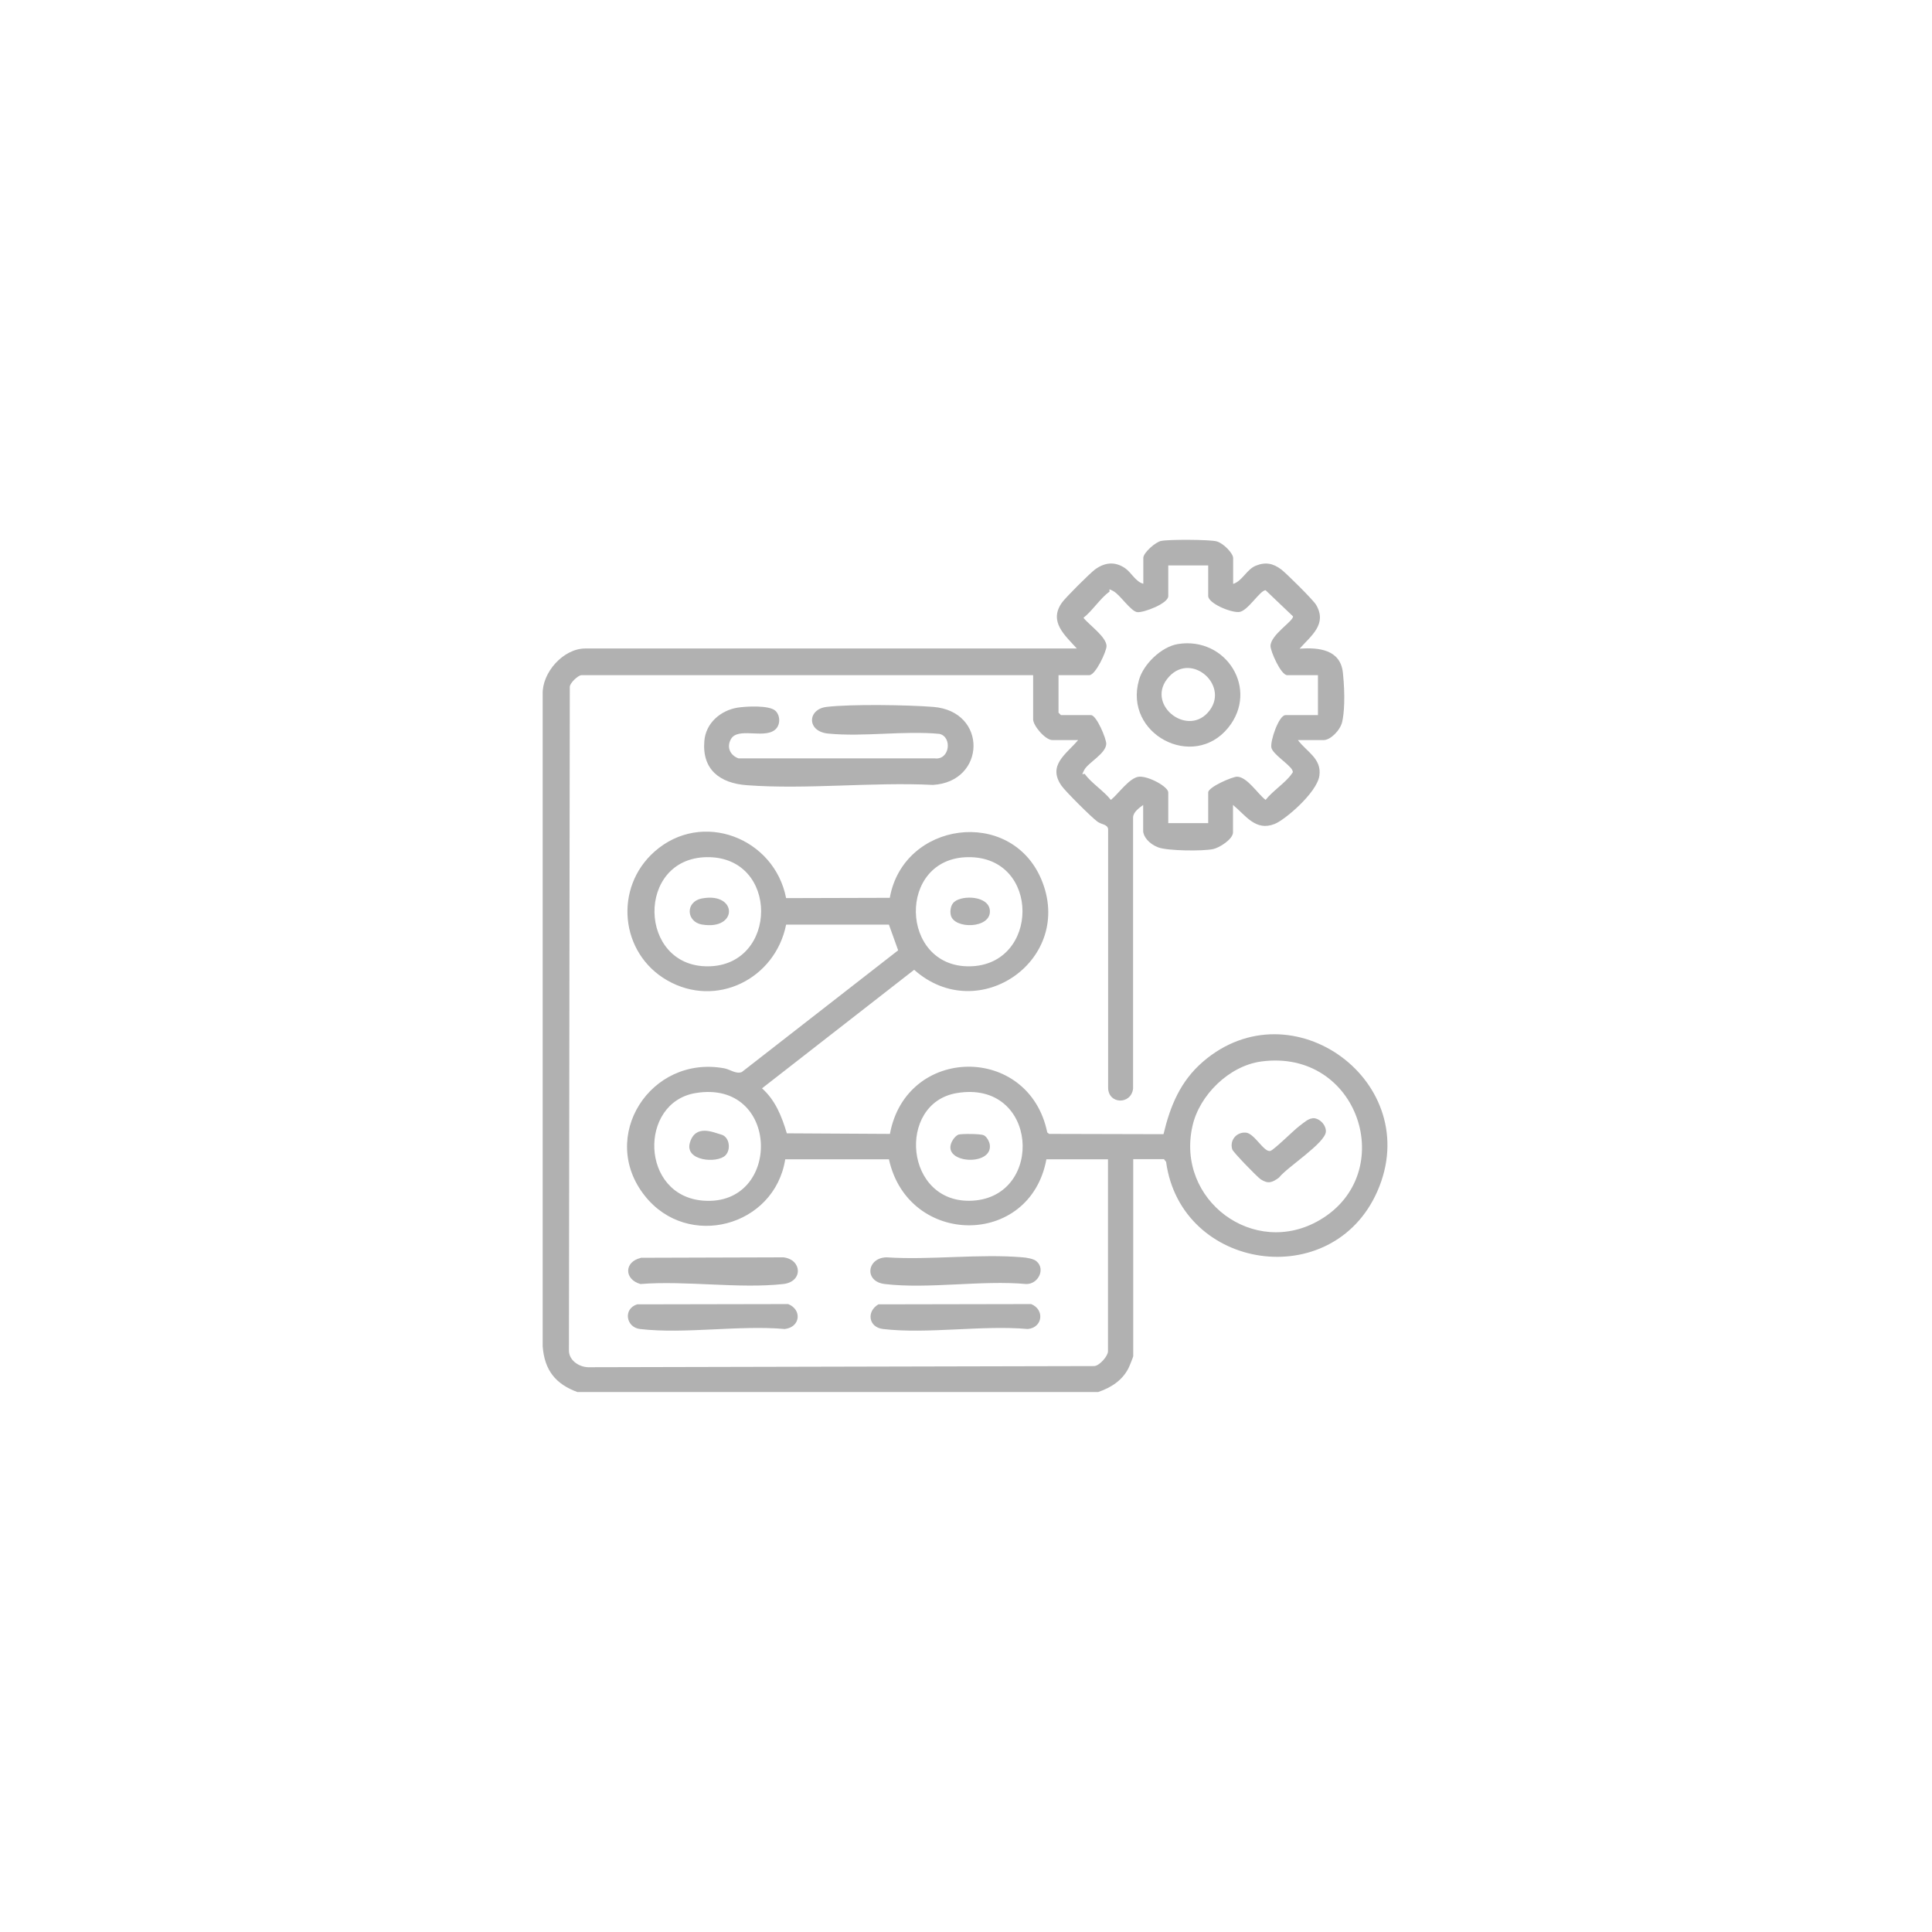 <svg width="680" height="680" viewBox="0 0 680 680" fill="none" xmlns="http://www.w3.org/2000/svg">
<path d="M203.34 490C195.524 487.158 191.666 482.285 191.006 473.91V244.338C190.752 236.725 198.264 228.248 205.979 228.248H379.009C374.796 223.579 369.06 218.808 373.73 212.158C374.999 210.331 383.526 201.855 385.404 200.434C388.805 197.947 392.358 197.541 395.911 199.926C398.144 201.398 399.717 204.799 402.408 205.459V196.373C402.408 194.546 406.722 190.739 408.701 190.384C411.341 189.826 425.755 189.876 428.192 190.536C430.628 191.196 434.029 194.749 434.029 196.424V205.509C437.226 204.545 438.8 200.383 441.998 199.114C445.5 197.693 448.139 198.302 451.032 200.484C452.859 201.906 462.249 211.194 463.214 212.869C467.224 219.67 461.488 223.731 457.428 228.299C464.178 227.842 471.792 228.604 472.655 236.775C473.517 244.947 473.111 251.038 472.401 254.083C471.69 257.129 468.239 260.479 465.904 260.479H456.819C459.864 264.59 465.244 266.976 464.381 273.016C463.518 279.056 452.098 288.699 448.596 290.019C441.896 292.658 438.445 286.974 433.978 283.319V292.963C433.978 295.348 429.207 298.394 426.974 298.851C423.37 299.612 410.935 299.511 407.635 298.242C404.336 296.973 402.357 294.384 402.357 292.405V283.319C400.936 284.385 398.905 285.755 398.804 287.684V383.157C398.144 388.944 389.871 388.741 390.023 382.599V291.796C389.769 290.07 387.688 290.273 386.216 289.156C384.135 287.633 375.05 278.599 373.628 276.569C368.553 269.31 375.354 265.402 379.465 260.479H370.38C367.944 260.479 363.629 255.454 363.629 253.17V237.638H204.66C203.543 237.638 200.65 240.278 200.549 241.699L200.244 475.078C200.092 478.681 203.645 481.118 206.995 481.219L385.201 480.813C387.079 480.61 389.972 477.26 389.972 475.636V408.028H368.299C362.564 439.193 319.623 438.837 312.873 408.028H276.379C272.623 431.782 242.017 439.954 226.942 420.869C210.497 400.161 228.871 371.28 254.858 376.001C256.939 376.356 259.02 378.132 261.101 377.32L316.121 334.482L312.873 325.447H276.683C272.877 344.532 252.117 354.987 234.809 345.039C218.212 335.497 215.978 312.453 230.393 299.714C247.042 284.994 272.572 294.892 276.683 316.108L313.177 316.006C317.949 289.156 355.61 283.979 366.472 309.408C378.45 337.629 344.393 361.484 321.755 341.334L268.207 383.056C272.927 387.269 275.161 392.953 276.937 398.892L313.228 399.095C318.964 367.88 362.208 367.423 368.604 398.587L369.263 399.095L409.513 399.196C411.899 389.197 415.452 380.569 423.37 373.717C454.737 346.613 501.637 381.026 484.785 419.296C469 455.181 415.655 447.263 410.427 408.942L409.666 407.977H398.855V477.362C398.855 477.565 397.484 481.016 397.18 481.574C394.997 485.889 390.987 488.426 386.521 489.949H203.239L203.34 490ZM425.248 199.012H411.188V209.824C411.188 212.412 402.611 215.661 400.326 215.458C398.042 215.255 394.236 209.316 391.85 208.047C389.465 206.778 390.987 207.895 390.378 208.352C387.434 210.382 384.338 215.153 381.344 217.437C383.272 219.924 389.414 224.137 389.465 227.385C389.465 229.263 385.607 237.638 383.374 237.638H372.563V250.835L373.425 251.698H383.983C385.962 251.698 389.464 260.174 389.363 261.849C389.211 265.301 382.917 268.447 381.597 271.036C380.278 273.625 381.445 271.899 381.902 272.508C383.932 275.452 388.703 278.548 390.987 281.543C393.576 279.512 397.586 273.574 400.986 273.371C404.387 273.168 411.188 276.924 411.188 278.903V289.714H425.248V278.903C425.248 277.025 433.826 273.32 435.45 273.371C439.003 273.472 442.708 279.462 445.449 281.543C447.733 278.548 452.555 275.401 454.535 272.508C454.941 271.899 455.245 271.899 454.839 271.036C453.773 268.955 447.936 265.453 447.479 263.118C447.022 260.783 450.119 251.698 452.453 251.698H463.874V237.638H453.062C450.829 237.638 447.175 229.213 447.175 227.385C447.175 223.426 455.347 218.554 455.093 216.93L445.449 207.743C443.47 207.743 439.155 215.153 436.11 215.407C433.064 215.661 425.248 212.311 425.248 209.773V198.962V199.012ZM248.818 301.693C223.744 301.998 224.506 340.37 249.275 340.116C273.993 339.862 274.349 301.388 248.818 301.693ZM340.738 301.693C315.665 301.947 316.629 340.37 341.195 340.116C366.015 339.862 366.37 301.388 340.738 301.693ZM443.876 373.615C432.658 375.138 422.152 385.391 419.715 396.303C413.777 422.392 441.389 442.999 464.534 429.397C492.5 413.002 478.339 368.946 443.876 373.615ZM244.757 384.731C224.709 388.132 225.318 420.971 247.6 422.595C275.313 424.625 274.704 379.706 244.757 384.731ZM336.728 384.731C315.512 388.284 318.253 424.016 342.362 422.595C367.792 421.073 365.406 379.909 336.728 384.731Z" fill="#B1B1B1"/>
<path d="M272.878 250.124C274.756 251.85 274.756 255.403 272.624 256.976C268.615 260.022 259.631 255.86 257.245 260.174C255.672 263.016 256.991 265.859 259.935 266.925H329.015C334.294 267.584 335.258 259.362 330.639 258.296C318.052 257.129 303.891 259.413 291.506 258.194C283.892 257.484 284.095 249.617 290.948 248.804C299.627 247.789 319.422 248.094 328.457 248.804C347.744 250.327 347.034 275.198 328.355 276.264C307.037 275.198 283.943 277.939 262.828 276.365C253.439 275.655 247.043 270.934 247.906 260.783C248.414 254.489 253.642 250.023 259.631 249.058C262.625 248.601 270.746 248.145 272.929 250.175L272.878 250.124Z" fill="#B1B1B1"/>
<path d="M364.798 443.913C368.097 446.705 365.356 452.034 361.194 451.933C345.511 450.512 326.68 453.76 311.402 451.933C304.042 451.07 305.108 442.695 312.011 442.543C327.543 443.558 344.699 441.223 360.027 442.543C361.347 442.644 363.834 443.05 364.798 443.913Z" fill="#B1B1B1"/>
<path d="M225.472 442.695L275.721 442.543C282.319 443.304 282.725 451.121 275.721 451.933C260.138 453.659 241.358 450.664 225.421 451.933C219.635 450.309 219.635 444.116 225.522 442.746L225.472 442.695Z" fill="#B1B1B1"/>
<path d="M309.168 459.09L362.919 458.988C367.741 460.917 367.031 467.262 361.752 467.769C345.662 466.348 326.527 469.596 310.792 467.769C305.666 467.16 304.905 461.577 309.168 459.09Z" fill="#B1B1B1"/>
<path d="M224.254 459.09L277.396 458.988C282.319 460.917 281.761 467.109 276.228 467.769C260.139 466.348 240.953 469.596 225.269 467.769C220.346 467.211 219.229 460.663 224.254 459.09Z" fill="#B1B1B1"/>
<path d="M414.59 226.676C431.644 223.986 443.217 242.613 432.304 256.115C420.021 271.291 395.404 258.399 400.886 239.314C402.459 233.731 408.804 227.589 414.641 226.676H414.59ZM425.046 250.887C433.37 241.801 419.615 229.214 411.443 238.197C402.916 247.537 417.331 259.312 425.046 250.887Z" fill="#B1B1B1"/>
<path d="M461.946 393.563C464.331 393.411 466.768 395.898 466.666 398.284C466.463 402.344 452.962 410.821 450.17 414.475C447.785 416.201 446.414 416.81 443.724 415.084C442.557 414.323 434.03 405.542 433.725 404.577C432.71 401.38 435.146 398.436 438.445 398.639C441.542 398.842 444.841 405.694 447.125 405.085C448.394 404.73 455.398 397.776 457.225 396.406C459.053 395.035 460.423 393.716 461.997 393.614L461.946 393.563Z" fill="#B1B1B1"/>
<path d="M255.317 406.658C252.475 409.551 240.852 408.688 242.831 402.14C244.811 395.593 251.003 398.537 253.896 399.349C256.789 400.161 257.347 404.678 255.317 406.658Z" fill="#B1B1B1"/>
<path d="M337.287 399.348C338.556 398.993 345.104 399.044 346.221 399.551C347.337 400.059 348.149 401.734 348.352 402.749C349.723 410.971 329.978 409.5 335.46 401.074C335.866 400.465 336.628 399.602 337.287 399.399V399.348Z" fill="#B1B1B1"/>
<path d="M247.146 316.21C259.632 313.926 259.835 327.579 247.044 325.397C241.562 324.483 241.055 317.326 247.146 316.21Z" fill="#B1B1B1"/>
<path d="M335.869 317.427C338.812 314.94 348.152 315.296 348.405 320.574C348.761 326.919 335.767 327.122 334.65 322.097C334.295 320.574 334.65 318.443 335.869 317.427Z" fill="#B1B1B1"/>
</svg>
